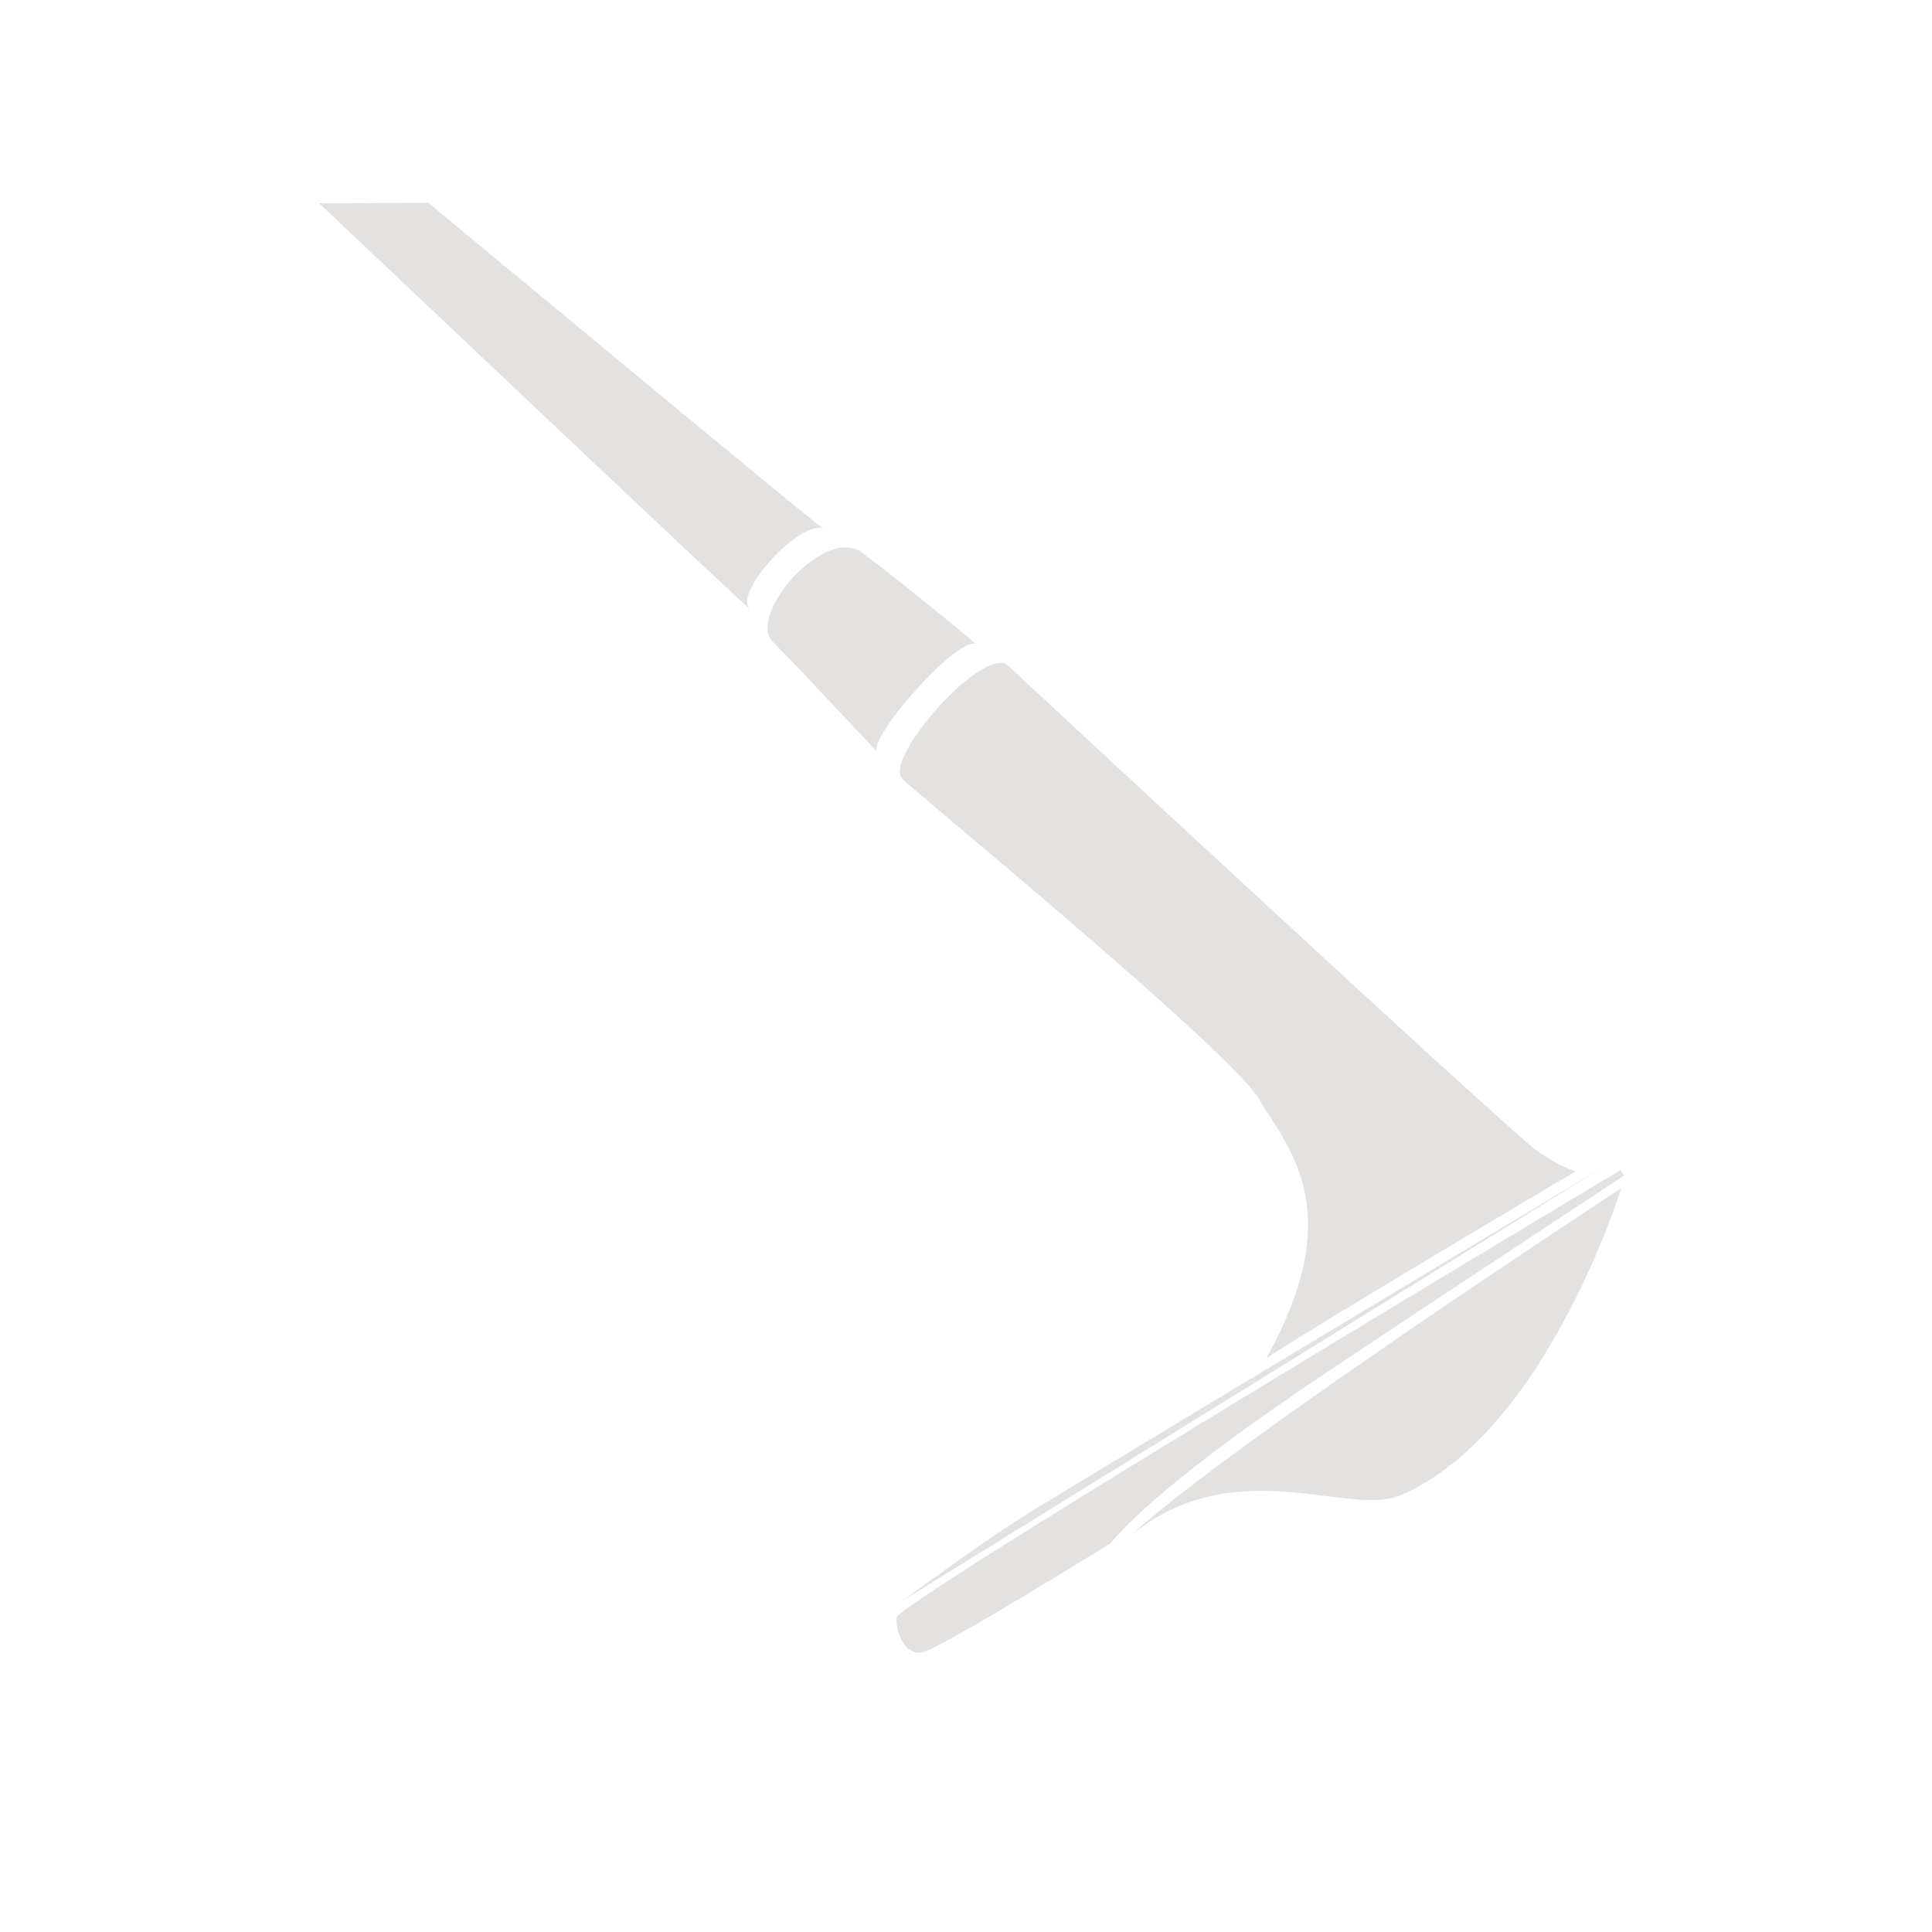 <?xml version="1.0" encoding="UTF-8" standalone="no"?>
<svg
   xmlns:dc="http://purl.org/dc/elements/1.1/"
   xmlns:cc="http://creativecommons.org/ns#"
   xmlns:rdf="http://www.w3.org/1999/02/22-rdf-syntax-ns#"
   xmlns:svg="http://www.w3.org/2000/svg"
   xmlns="http://www.w3.org/2000/svg"
   viewBox="0 0 219.52 219.52"
   height="219.52"
   width="219.52"
   xml:space="preserve"
   id="svg2"
   version="1.1"><defs
     id="defs6" /><g
     transform="matrix(1.333,0,0,-1.333,0,219.52)"
     id="g10"><g
       transform="scale(0.1)"
       id="g12"><path
         id="path14"
         style="fill:#e3e2e0;fill-opacity:1;fill-rule:nonzero;stroke:none"
         d="m 764.234,268.09 c -0.804,-12.871 6.836,-32.168 21.715,-29.758 14.879,2.418 160.446,92.887 160.446,92.887 41.418,48.66 136.315,113 166.875,133.91 30.56,20.91 271.03,179.742 271.03,179.742 l -3.22,4.426 c 0,0 -616.041,-368.336 -616.846,-381.207" /><path
         id="path16"
         style="fill:#e3e2e0;fill-opacity:1;fill-rule:nonzero;stroke:none"
         d="m 964.488,338.461 c 82.832,76.801 417.402,295.559 417.402,295.559 0,0 -64.33,-208.86 -188.2,-261.782 -44.23,-18.898 -140.74,38.203 -229.202,-33.777" /><path
         id="path18"
         style="fill:#e3e2e0;fill-opacity:1;fill-rule:nonzero;stroke:none"
         d="M 1368.62,653.316 768.258,281.762 c 0,0 65.14,47.449 96.101,67.558 30.965,20.102 504.261,303.996 504.261,303.996" /><path
         id="path20"
         style="fill:#e3e2e0;fill-opacity:1;fill-rule:nonzero;stroke:none"
         d="m 1079.49,489.25 c 61.13,39.41 263.79,159.242 263.79,159.242 0,0 -11.26,2.41 -32.57,16.887 -21.31,14.476 -446.749,409.351 -452.382,414.981 -22.515,14.48 -107.765,-82.833 -88.465,-98.11 8.043,-8.848 279.877,-231.621 303.597,-272.637 23.73,-41.015 76.81,-93.293 6.03,-220.363" /><path
         id="path22"
         style="fill:#e3e2e0;fill-opacity:1;fill-rule:nonzero;stroke:none"
         d="m 832.508,1097.31 c -13.586,10.4 -94.988,-81.17 -84.445,-91.68 -7.153,7.18 -66.84,71.63 -89.27,94.09 -22.43,22.46 44.145,99.78 76,76 31.855,-23.78 84.934,-67.21 97.715,-78.41" /><path
         id="path24"
         style="fill:#e3e2e0;fill-opacity:1;fill-rule:nonzero;stroke:none"
         d="m 703.918,1194.57 c -16.086,15.28 -78.816,-51.48 -65.145,-66.36 13.672,-14.87 -366.683,345.33 -366.683,345.33 l 93.043,0.42 c 0,0 354.871,-294.67 338.785,-279.39" /></g></g></svg>